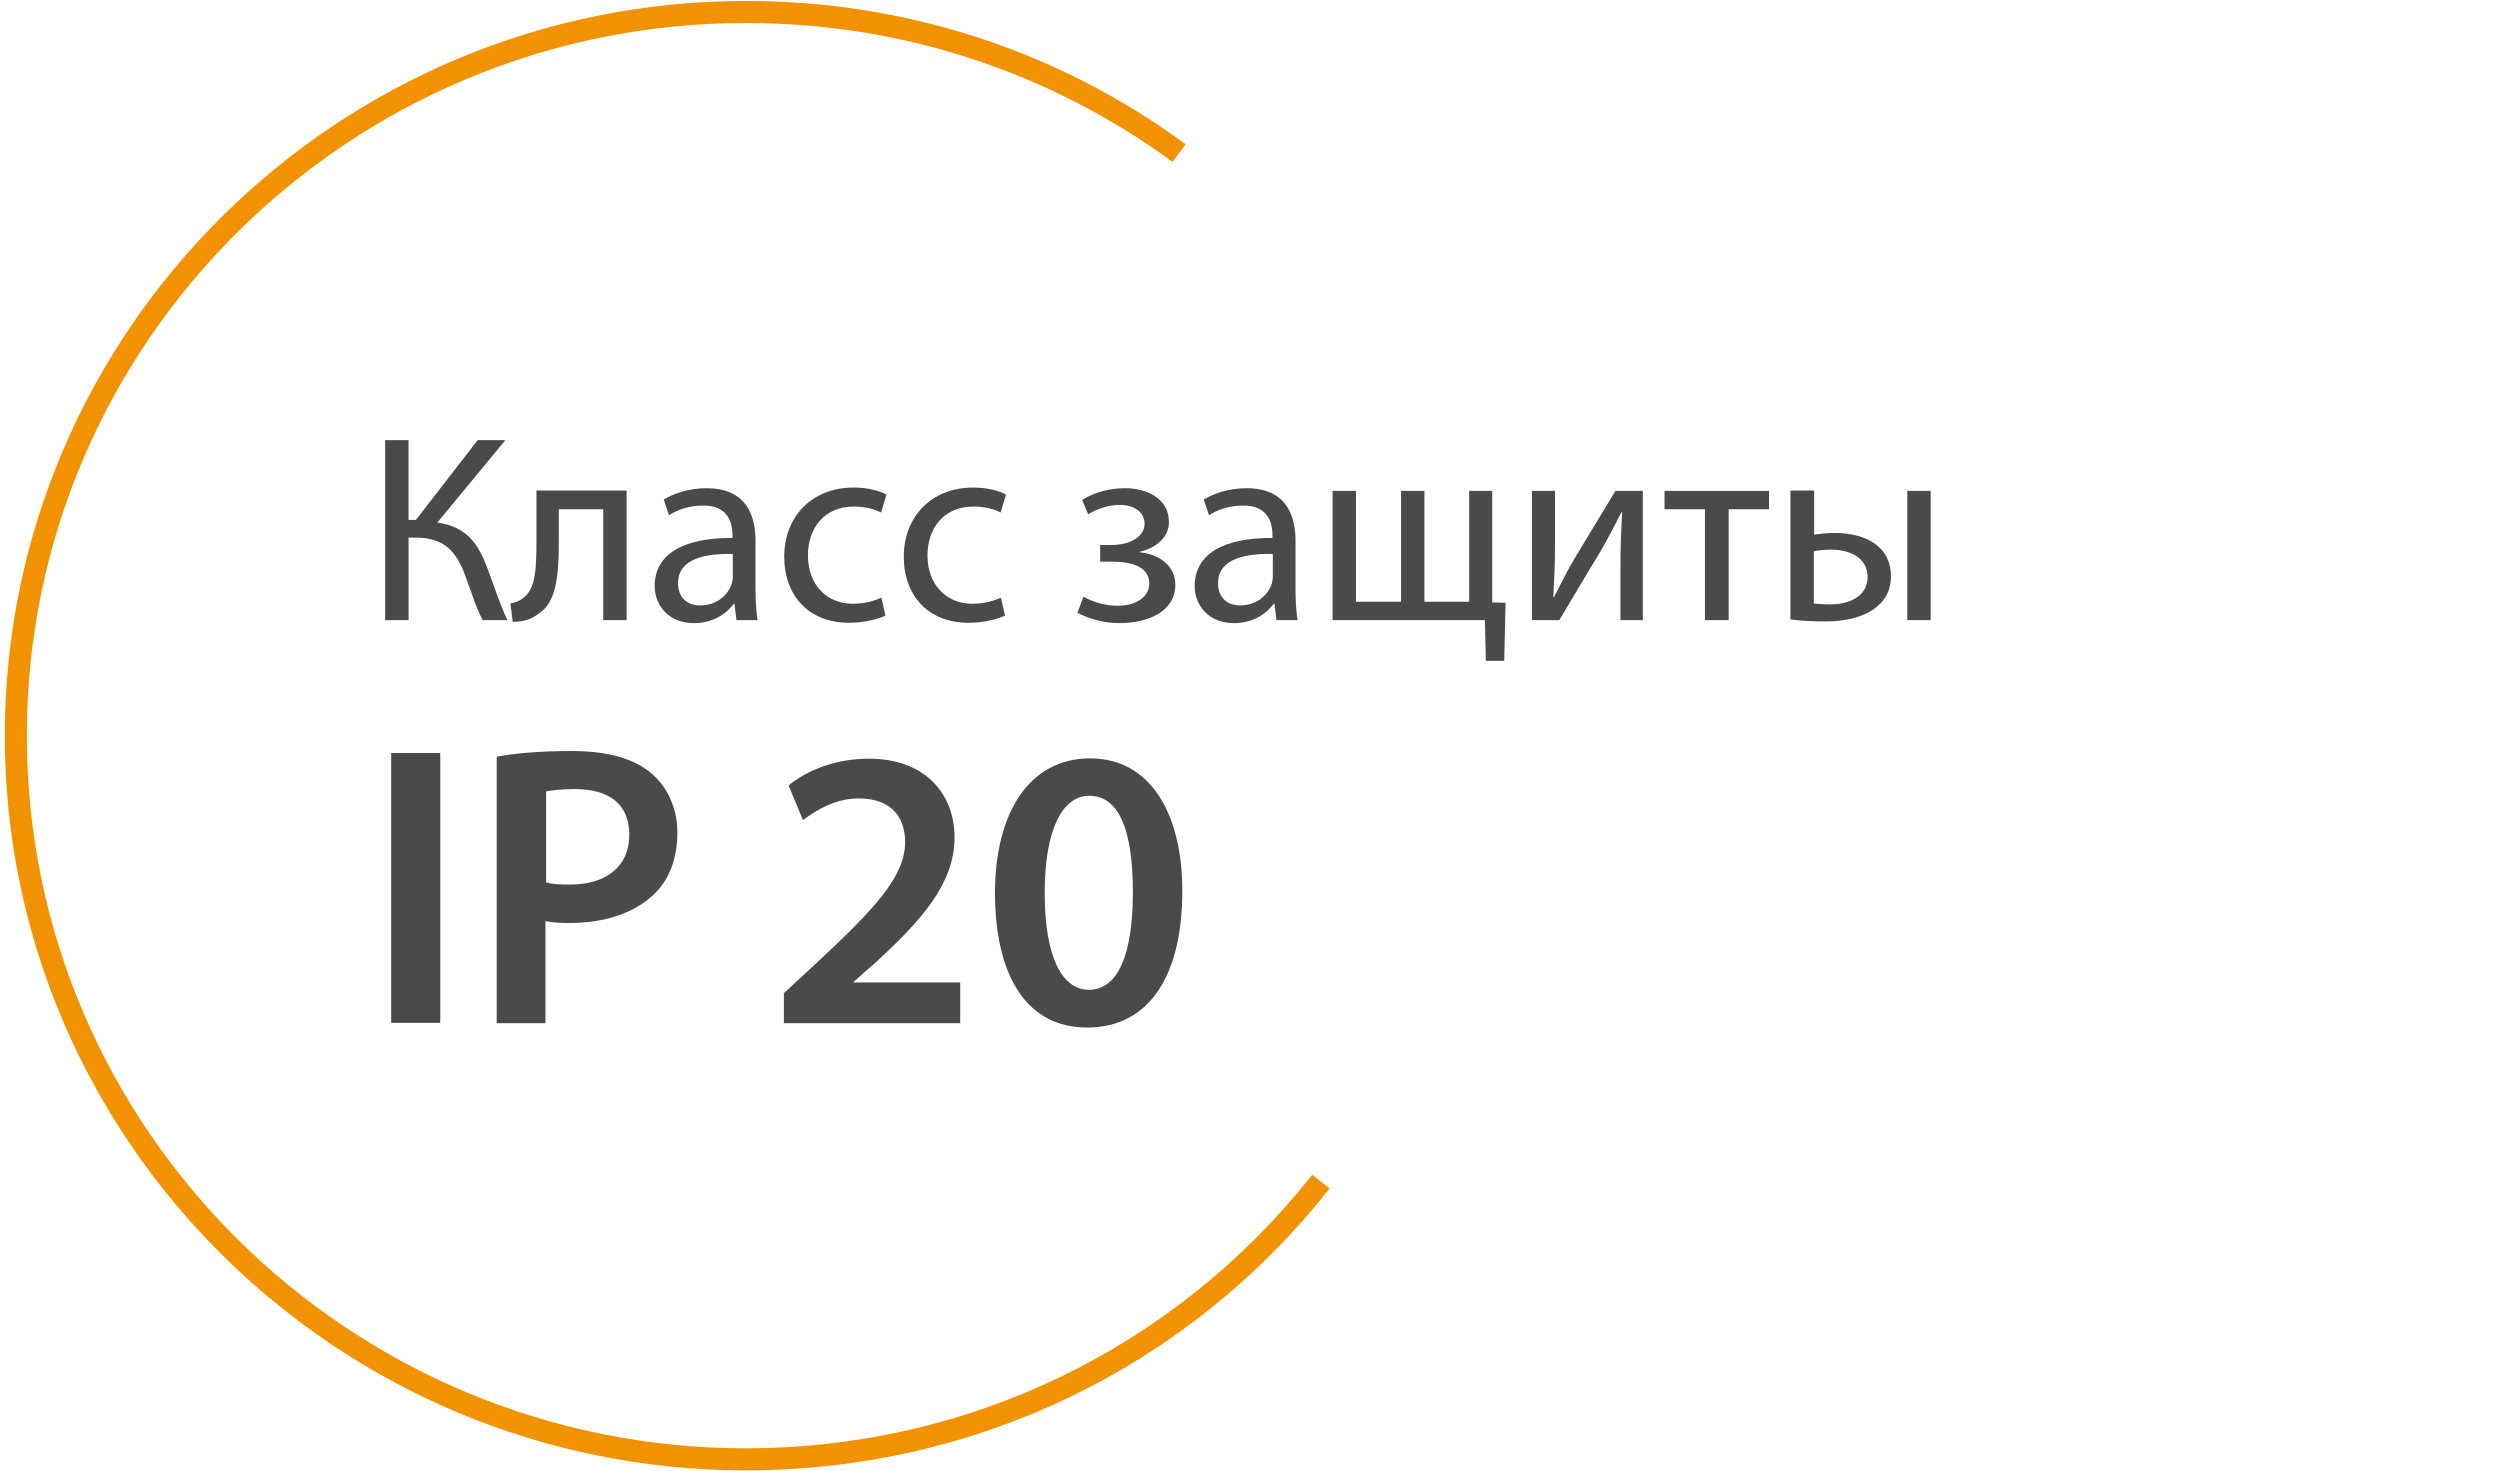 <?xml version="1.0" encoding="UTF-8" standalone="no"?>
<svg
   width="192"
   height="113"
   viewBox="0 0 192 113"
   fill="none"
   version="1.1"
   id="svg16"
   sodipodi:docname="icon01.svg"
   inkscape:version="1.3 (0e150ed, 2023-07-21)"
   xmlns:inkscape="http://www.inkscape.org/namespaces/inkscape"
   xmlns:sodipodi="http://sodipodi.sourceforge.net/DTD/sodipodi-0.dtd"
   xmlns="http://www.w3.org/2000/svg"
   xmlns:svg="http://www.w3.org/2000/svg">
  <defs
     id="defs16" />
  <sodipodi:namedview
     id="namedview16"
     pagecolor="#ffffff"
     bordercolor="#000000"
     borderopacity="0.25"
     inkscape:showpageshadow="2"
     inkscape:pageopacity="0.0"
     inkscape:pagecheckerboard="0"
     inkscape:deskcolor="#d1d1d1"
     inkscape:zoom="2.0884956"
     inkscape:cx="74.455508"
     inkscape:cy="56.5"
     inkscape:window-width="1680"
     inkscape:window-height="931"
     inkscape:window-x="0"
     inkscape:window-y="31"
     inkscape:window-maximized="1"
     inkscape:current-layer="svg16" />
  <path
     d="m 31.376,33.801 v 6.13 h 0.564 l 4.745,-6.13 h 2.129 l -5.232,6.335 c 2.308,0.308 3.18,1.693 3.873,3.565 0.539,1.411 0.923,2.693 1.513,3.924 h -1.898 c -0.513,-0.949 -0.872,-2.18 -1.282,-3.257 -0.641,-1.821 -1.513,-3.078 -3.847,-3.078 h -0.564 v 6.335 H 29.58 V 33.801 Z"
     fill="#4a4a49"
     id="path1" />
  <path
     d="m 48.123,37.699 v 9.926 H 46.328 v -8.515 h -3.411 v 2.539 c 0,2.796 -0.257,4.668 -1.565,5.489 -0.487,0.385 -1.052,0.616 -1.975,0.616 L 39.198,46.342 c 0.359,-0.051 0.744,-0.205 0.975,-0.41 0.923,-0.667 1.026,-2.077 1.026,-4.283 v -3.975 h 6.925 z"
     fill="#4a4a49"
     id="path2" />
  <path
     d="m 56.279,42.547 c -1.975,-0.051 -4.206,0.308 -4.206,2.231 0,1.18 0.769,1.718 1.693,1.718 1.308,0 2.154,-0.821 2.437,-1.667 0.051,-0.205 0.077,-0.41 0.077,-0.564 z m 1.744,2.693 c 0,0.872 0.051,1.693 0.154,2.385 h -1.616 l -0.154,-1.257 h -0.051 c -0.564,0.769 -1.616,1.488 -3.052,1.488 -2.001,0 -3.026,-1.411 -3.026,-2.847 0,-2.411 2.129,-3.719 5.976,-3.693 v -0.205 c 0,-0.795 -0.231,-2.308 -2.257,-2.283 -0.949,0 -1.898,0.257 -2.616,0.744 l -0.41,-1.205 c 0.821,-0.513 2.026,-0.872 3.283,-0.872 3.052,0 3.77,2.077 3.77,4.052 v 3.719 z"
     fill="#4a4a49"
     id="path3" />
  <path
     d="m 68.026,47.266 c -0.462,0.231 -1.513,0.564 -2.847,0.564 -3.001,0 -4.95,-2.026 -4.95,-5.078 0,-3.052 2.103,-5.309 5.335,-5.309 1.077,0 2.001,0.256 2.513,0.539 l -0.41,1.385 c -0.436,-0.231 -1.103,-0.462 -2.103,-0.462 -2.283,0 -3.514,1.693 -3.514,3.744 0,2.308 1.488,3.719 3.437,3.719 1.026,0 1.693,-0.256 2.206,-0.462 l 0.308,1.359 z"
     fill="#4a4a49"
     id="path4" />
  <path
     d="m 77.207,47.266 c -0.462,0.231 -1.513,0.564 -2.847,0.564 -3.001,0 -4.95,-2.026 -4.95,-5.078 0,-3.052 2.103,-5.309 5.335,-5.309 1.077,0 2.001,0.256 2.514,0.539 l -0.41,1.385 c -0.436,-0.231 -1.103,-0.462 -2.103,-0.462 -2.283,0 -3.514,1.693 -3.514,3.744 0,2.308 1.488,3.719 3.437,3.719 1.026,0 1.693,-0.256 2.206,-0.462 l 0.308,1.359 z"
     fill="#4a4a49"
     id="path5" />
  <path
     d="m 84.492,41.854 h 0.872 c 1.513,0 2.539,-0.692 2.539,-1.616 0,-0.923 -0.795,-1.462 -1.923,-1.462 -0.795,0 -1.693,0.282 -2.411,0.718 L 83.107,38.392 c 1,-0.616 2.154,-0.898 3.308,-0.898 1.513,0 3.36,0.693 3.36,2.616 0,1.231 -1.129,2.026 -2.231,2.257 v 0.051 c 1.488,0.154 2.719,1.026 2.719,2.488 0,2.129 -2.206,2.949 -4.283,2.949 -1.154,0 -2.334,-0.308 -3.232,-0.795 l 0.462,-1.231 c 0.718,0.41 1.693,0.693 2.616,0.693 1.488,0 2.437,-0.718 2.437,-1.693 0,-1.334 -1.385,-1.693 -2.898,-1.693 h -0.872 v -1.231 z"
     fill="#4a4a49"
     id="path6" />
  <path
     d="m 97.751,42.547 c -1.975,-0.051 -4.206,0.308 -4.206,2.231 0,1.18 0.769,1.718 1.693,1.718 1.308,0 2.154,-0.821 2.437,-1.667 0.051,-0.205 0.077,-0.41 0.077,-0.564 z m 1.744,2.693 c 0,0.872 0.051,1.693 0.154,2.385 H 98.033 l -0.154,-1.257 h -0.051 c -0.564,0.769 -1.616,1.488 -3.052,1.488 -2.001,0 -3.026,-1.411 -3.026,-2.847 0,-2.411 2.129,-3.719 5.976,-3.693 v -0.205 c 0,-0.795 -0.231,-2.308 -2.257,-2.283 -0.949,0 -1.898,0.257 -2.616,0.744 l -0.41,-1.205 c 0.821,-0.513 2.026,-0.872 3.283,-0.872 3.052,0 3.77,2.077 3.77,4.052 v 3.719 z"
     fill="#4a4a49"
     id="path7" />
  <path
     d="m 104.137,37.7 v 8.515 H 107.6 V 37.7 h 1.795 v 8.515 h 3.437 V 37.7 h 1.77 v 8.566 l 1.025,0.026 -0.102,4.463 h -1.411 l -0.077,-3.129 H 102.342 V 37.7 Z"
     fill="#4a4a49"
     id="path8" />
  <path
     d="m 119.423,37.7 v 4.181 c 0,1.565 -0.051,2.565 -0.128,3.975 h 0.051 c 0.616,-1.18 0.949,-1.898 1.616,-3.026 L 124.065,37.7 h 2.103 v 9.925 h -1.718 v -4.206 c 0,-1.616 0.051,-2.462 0.128,-4.078 h -0.051 c -0.667,1.282 -1.077,2.103 -1.667,3.103 -0.949,1.539 -2.052,3.437 -3.103,5.181 h -2.104 V 37.7 h 1.719 z"
     fill="#4a4a49"
     id="path9" />
  <path
     d="m 135.863,37.7 v 1.411 h -3.103 v 8.515 h -1.821 v -8.515 h -3.104 V 37.7 Z"
     fill="#4a4a49"
     id="path10" />
  <path
     d="m 148.276,47.625 h -1.795 v -9.926 h 1.795 z M 139.3,46.342 c 0.359,0.051 0.769,0.077 1.257,0.077 1.385,0 2.872,-0.564 2.872,-2.103 0,-1.539 -1.436,-2.103 -2.796,-2.103 -0.512,0 -0.974,0.051 -1.333,0.128 z m 0.025,-8.643 v 3.36 c 0.36,-0.051 0.949,-0.128 1.591,-0.128 2.128,0 4.308,0.872 4.308,3.334 0,1.052 -0.41,1.77 -1.051,2.308 -1.077,0.923 -2.693,1.154 -4.001,1.154 -0.975,0 -1.898,-0.051 -2.667,-0.154 v -9.9 h 1.795 z"
     fill="#4a4a49"
     id="path11" />
  <path
     d="M 57.28,112.922 C 25.913,112.922 0.368,87.608 0.368,56.498 0.368,25.388 25.913,0.074 57.28,0.074 c 12.259,0 23.955,3.796 33.778,11.003 L 90.057,12.436 C 80.516,5.46 69.18,1.767 57.28,1.767 c -30.443,0 -55.219,24.544 -55.219,54.731 0,30.187 24.775,54.732 55.219,54.732 17.081,0 32.957,-7.669 43.498,-21.006 l 1.333,1.052 C 91.237,105.049 74.899,112.922 57.28,112.922 Z"
     fill="#f39200"
     id="path12" />
  <path
     d="m 33.812,57.832 v 20.723 h -3.77 v -20.723 z"
     fill="#4a4a49"
     id="path13" />
  <path
     d="m 38.147,58.114 c 1.385,-0.257 3.257,-0.436 5.771,-0.436 2.77,0 4.77,0.59 6.078,1.693 1.231,1.026 2.026,2.642 2.026,4.591 0,1.949 -0.616,3.565 -1.744,4.668 -1.539,1.513 -3.873,2.257 -6.54,2.257 -0.718,0 -1.334,-0.026 -1.847,-0.154 v 7.848 h -3.745 z m 3.77,9.643 c 0.487,0.154 1.077,0.179 1.847,0.179 2.821,0 4.565,-1.411 4.565,-3.821 0,-2.411 -1.59,-3.514 -4.206,-3.514 -1.052,0 -1.795,0.103 -2.18,0.179 v 6.95 z"
     fill="#4a4a49"
     id="path14" />
  <path
     d="M 60.204,78.58 V 76.272 l 2.36,-2.18 c 4.694,-4.36 6.925,-6.771 6.95,-9.413 0,-1.795 -0.949,-3.36 -3.565,-3.36 -1.795,0 -3.257,0.898 -4.283,1.667 l -1.103,-2.667 c 1.436,-1.18 3.642,-2.052 6.155,-2.052 4.437,0 6.591,2.796 6.591,6.053 0,3.514 -2.514,6.335 -6.027,9.566 L 65.564,75.4 v 0.051 h 8.181 v 3.129 z"
     fill="#4a4a49"
     id="path15" />
  <path
     d="m 90.801,68.424 c 0,6.463 -2.513,10.49 -7.309,10.49 -4.796,0 -7.053,-4.181 -7.079,-10.285 0,-6.232 2.642,-10.387 7.309,-10.387 4.668,0 7.079,4.309 7.079,10.182 z m -10.567,0.18 c 0,4.899 1.334,7.412 3.385,7.412 2.257,0 3.385,-2.719 3.385,-7.515 0,-4.796 -1.077,-7.386 -3.36,-7.386 -2.001,0 -3.411,2.488 -3.411,7.463 z"
     fill="#4a4a49"
     id="path16" />
</svg>
